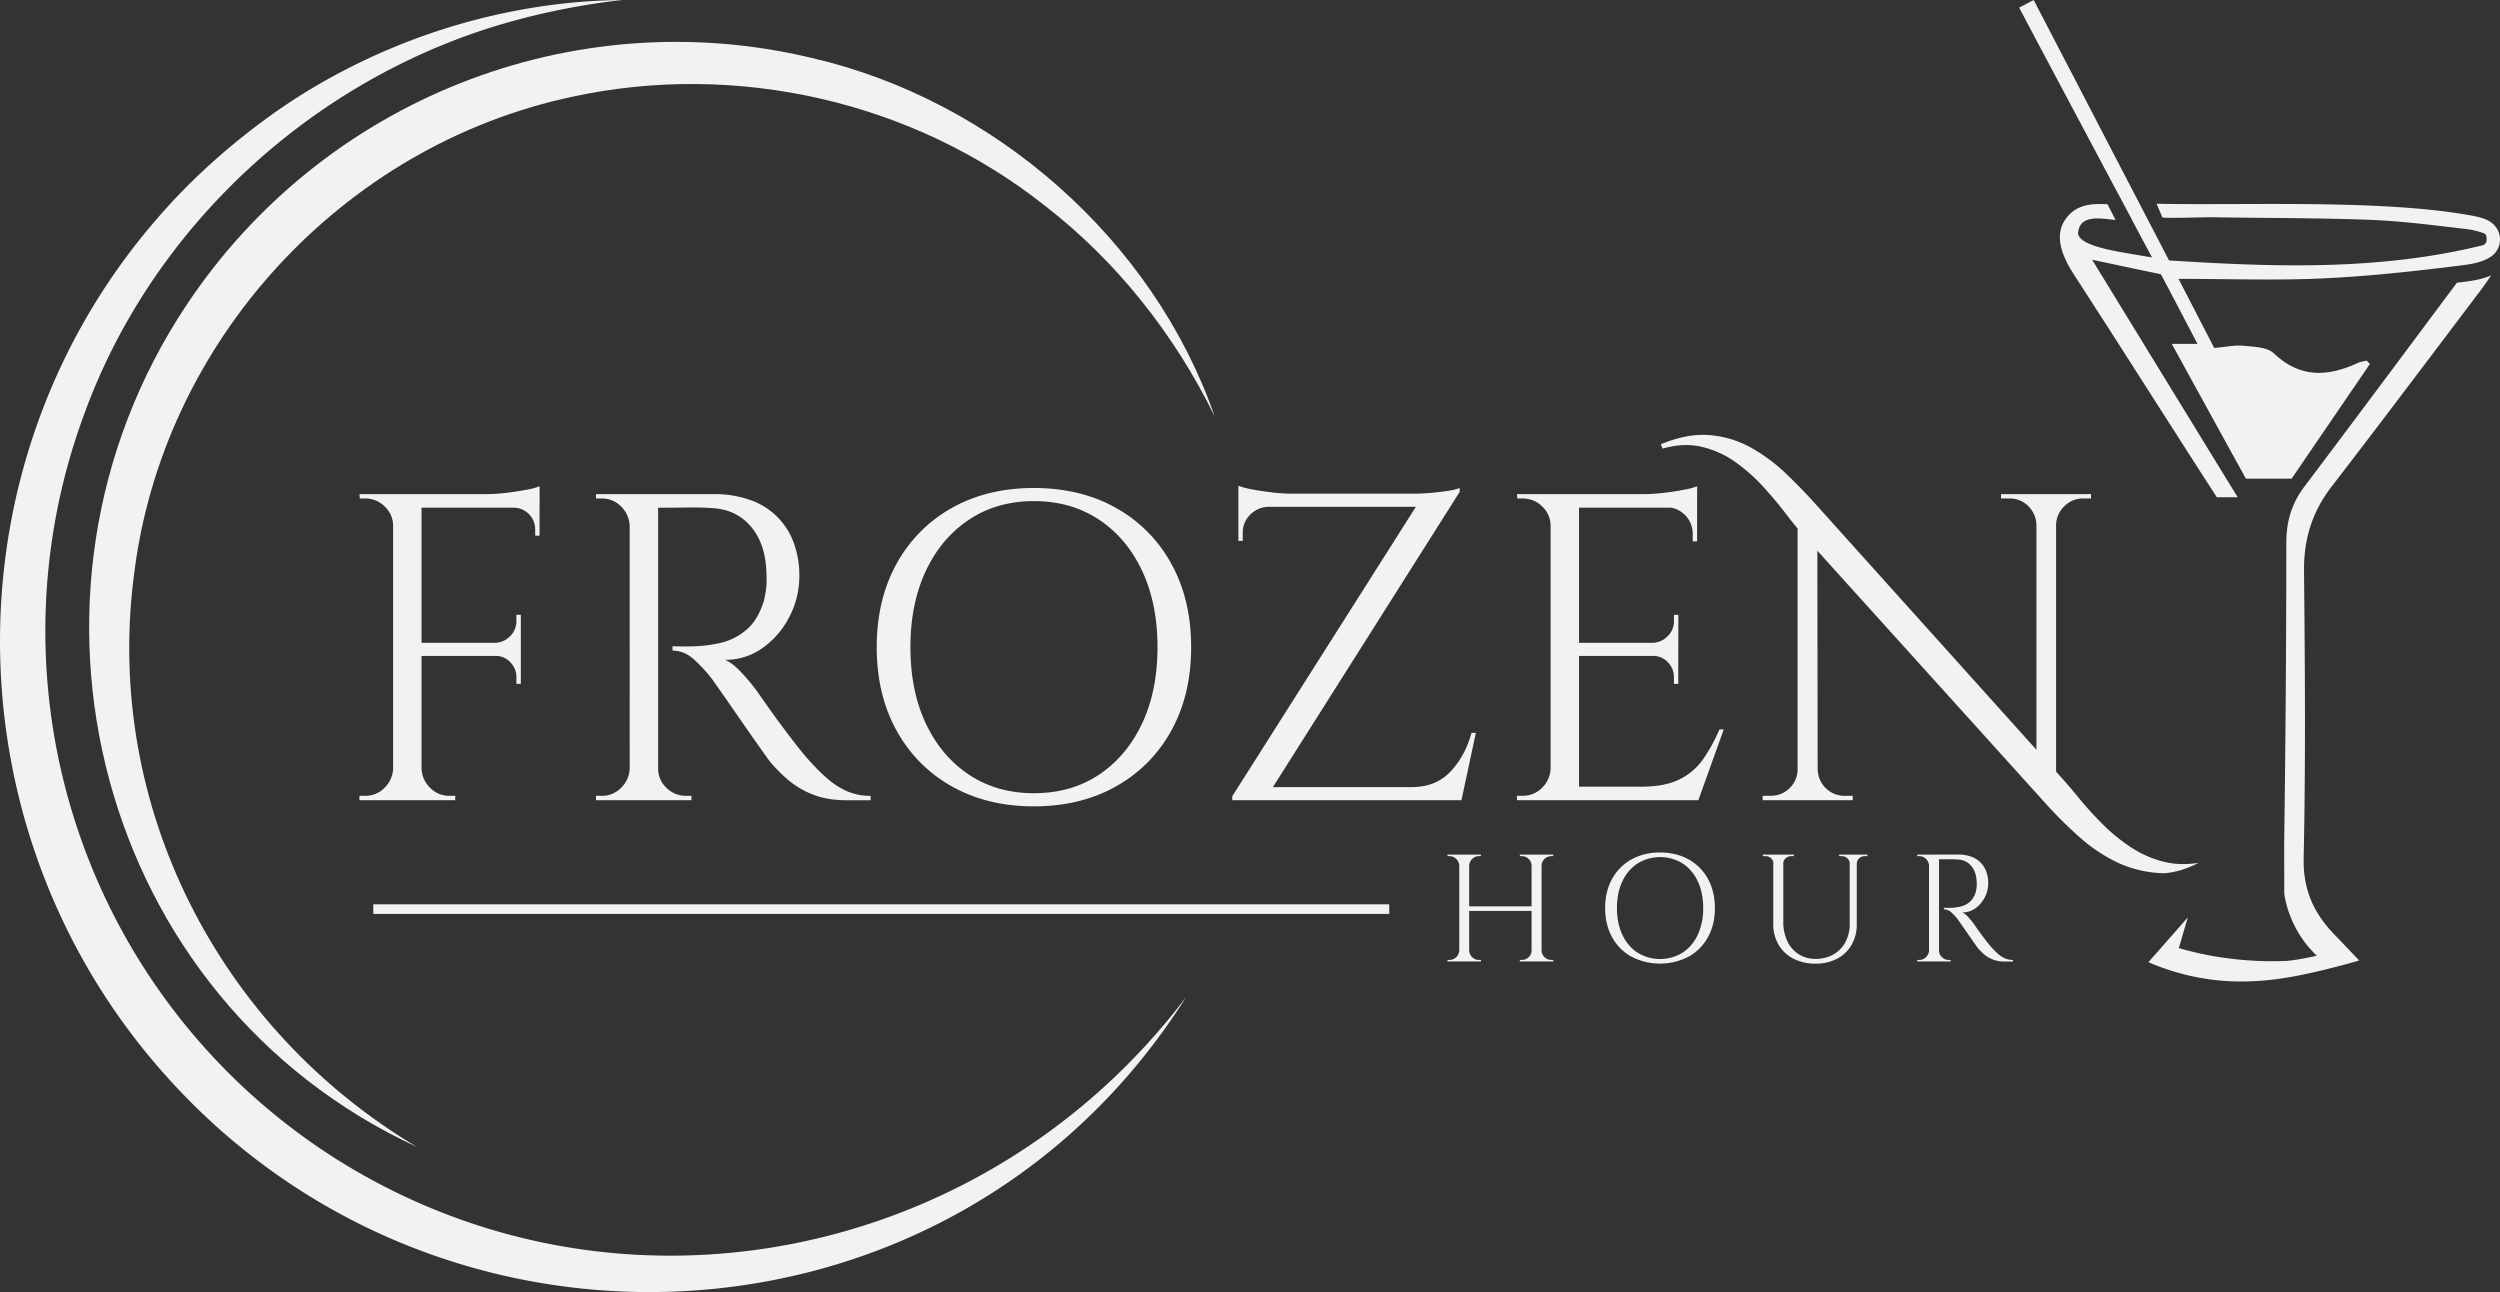 <svg id="Layer_1" data-name="Layer 1" xmlns="http://www.w3.org/2000/svg" viewBox="0 0 2000 1033.65"><rect x="0" y="0" width="2000" height="1033.65" fill="#333333" stroke="none"/><defs><style>.cls-1{fill:#f2f2f2;}</style></defs><path class="cls-1" d="M287.56,395.3l.33,3.49h4.21a21.78,21.78,0,0,1,15.74,6.46,21,21,0,0,1,6.65,15.59h1.05V395.3Zm26.93,219.34a22.54,22.54,0,0,1-6.83,15.56,21.16,21.16,0,0,1-15.56,6.46h-4.54v3.52h28V614.64Zm0-219.34V640.18h22.74V395.3Zm21.69,0v10.85h95.5V395.3Zm0,118.94v10.49h80.47V514.24Zm23.44,122.42a21.2,21.2,0,0,1-15.57-6.46,22.53,22.53,0,0,1-6.82-15.56h-1.05v25.54h28v-3.52Zm61.57-244.88q-7.35,1.43-15.92,2.47A136,136,0,0,1,389,395.3l42.67,3.85V389A50.79,50.79,0,0,1,421.19,391.78Zm-8.05,100.07v4.9a16.71,16.71,0,0,1-4.9,12.05,17.12,17.12,0,0,1-11.9,5.44v.69h20.31V491.85ZM396.34,524v.7a15.9,15.9,0,0,1,11.9,5.07,16.83,16.83,0,0,1,4.9,12.08v5.23h3.51V524ZM411,405.09v1.06a17.28,17.28,0,0,1,17.15,17.13v5.25h3.49V405.09Z" transform="translate(0)"/><path class="cls-1" d="M476.82,395.3v3.49h4.53a21.23,21.23,0,0,1,15.57,6.46,22.57,22.57,0,0,1,6.82,15.59h1.05V395.3Zm26.92,219.34a22.49,22.49,0,0,1-6.82,15.56,21.23,21.23,0,0,1-15.57,6.46h-4.53v3.52h28V614.64Zm0-219.34V640.18h22.75V395.3ZM678.13,633.18a60,60,0,0,1-15.21-9.44,153.32,153.32,0,0,1-14-13.64c-3.49-3.75-7.7-8.75-12.6-15.06s-9.74-12.72-14.51-19.23-10.31-14.36-16.62-23.44A173.92,173.92,0,0,0,593,537.86c-4.67-5-9-8.34-13-10a50.74,50.74,0,0,0,30.26-9.62,68.42,68.42,0,0,0,21.34-25,69.66,69.66,0,0,0,7.87-32.18,74.89,74.89,0,0,0-4.72-27.46,56.5,56.5,0,0,0-35-33.75,84.65,84.65,0,0,0-28.52-4.54H521.92c1.18,3.49,2.06,6.1,2.65,7.87a23.88,23.88,0,0,1,.87,3h1c8.9,0,16.64-.08,23.26-.18,6.87-.13,13.59,0,20.1.51,13.08.69,23.49,5.77,31.32,15.23s11.84,22.08,12.07,38a62,62,0,0,1-.35,11.36,70.81,70.81,0,0,1-1.75,9.61q-4.89,15.74-14.33,23.44a49.34,49.34,0,0,1-20.29,10.16A109.65,109.65,0,0,1,556.57,517q-7.7.35-18.54,0v3.49q9.47,0,17.49,7.36A121.21,121.21,0,0,1,570.21,544q.69,1.08,5.26,7.54t10.85,15.57q6.27,9.07,12.74,18.36c4.34,6.18,8.06,11.49,11.21,15.92s5.08,7.11,5.77,8a134.15,134.15,0,0,0,13.64,13.82,69.27,69.27,0,0,0,19.77,12.08q11.7,4.89,27.8,4.9h19.26v-3.52A46.54,46.54,0,0,1,678.13,633.18Zm-129.25,3.48a21.82,21.82,0,0,1-15.75-6.46,20.88,20.88,0,0,1-6.64-15.56h-1v25.54h27.64v-3.52Z" transform="translate(0)"/><path class="cls-1" d="M937,450.92a113.16,113.16,0,0,0-44.27-44.62Q864.44,390.42,827,390.4q-37.08,0-65.42,15.9a113.13,113.13,0,0,0-44.26,44.62q-15.93,28.69-15.93,66.81t15.93,66.82a113,113,0,0,0,44.26,44.6q28.35,15.93,65.42,15.93,37.43,0,65.75-15.93A113,113,0,0,0,937,584.55q15.91-28.69,15.92-66.82T937,450.92ZM913.57,579Q901.14,605.2,879,619.89t-52,14.67q-29.38,0-51.59-14.67T740.75,579q-12.42-26.26-12.41-61.23t12.41-61.22q12.42-26.24,34.65-40.93T827,400.89q29.75,0,52,14.69t34.62,40.93Q926,482.75,926,517.73T913.57,579Z" transform="translate(0)"/><path class="cls-1" d="M1159.5,392.5q-6.12,1-14,1.75c-5.23.46-10.21.69-14.85.69H990.71v10.49h142L985.81,637v3.16h25.87l6.65-10.49,149.4-236.14V390.4A36.24,36.24,0,0,1,1159.5,392.5Zm-142.2,1.39c-5.85-.69-11.16-1.52-15.93-2.44a63.4,63.4,0,0,1-10.66-2.82v10.16l42.67-3.85A137.54,137.54,0,0,1,1017.3,393.89Zm-26.59,10.49v28.33h3.48v-6.28a20,20,0,0,1,5.95-14.69,21.23,21.23,0,0,1,14.7-6.31v-1.05Zm17.49,225.31v10.49h159.86l2.11-10.49Zm169-43.39q-4.92,18.19-16.62,30.77t-31.31,12.62l-3.85,1.74-2.43,8.75h46.16l11.54-53.88Z" transform="translate(0)"/><path class="cls-1" d="M1213.56,395.3l.33,3.49h4.21a21.83,21.83,0,0,1,15.74,6.46,21.07,21.07,0,0,1,6.64,15.59h1.06V395.3Zm26.92,219.34a22.49,22.49,0,0,1-6.82,15.56,21.26,21.26,0,0,1-15.56,6.46h-4.54v3.52h28V614.64Zm0-219.34V640.18h22.75V395.3Zm21.7,0v10.85h95.5V395.3Zm0,118.94v10.49h80.45V514.24Zm0,115.09v10.85h95.5V629.33Zm113.35-45.83a128.45,128.45,0,0,1-13,23.8,49.79,49.79,0,0,1-19.08,16.26q-11.73,5.78-30.26,5.77l-12.59,10.85h58.08L1379,583.5Zm-28.34-191.72c-4.92,1-10.2,1.77-15.92,2.47A136.53,136.53,0,0,1,1315,395.3l42.7,3.85V389A50.79,50.79,0,0,1,1347.19,391.78Zm-8,100.07v4.9a16.71,16.71,0,0,1-4.9,12.05,17.18,17.18,0,0,1-11.9,5.44v.69h20.29V491.85ZM1322.34,524v.7a16,16,0,0,1,11.9,5.07,16.83,16.83,0,0,1,4.9,12.08v5.23h3.49V524Zm11.21-118.94v.7a21.19,21.19,0,0,1,20.62,21v6.31h3.51v-28Z" transform="translate(0)"/><path class="cls-1" d="M1749.3,691.21a64.84,64.84,0,0,1-19.24-2.05,87.43,87.43,0,0,1-11.3-3.87,80.24,80.24,0,0,1-11.67-6l-.18-.08c-1.23-.74-2.41-1.53-3.59-2.33a147.56,147.56,0,0,1-22.39-18.72q-10.15-10.3-18-19.93T1649.08,622l-4.21-4.67-15.72-17.49L1452.82,403.68q-11.88-13.26-24.82-25.54a135.68,135.68,0,0,0-28-20.46,81.19,81.19,0,0,0-32.69-9.62q-17.65-1.38-38.65,7.36l1.39,3.49q16.8-4.89,31.49-1.41a76.19,76.19,0,0,1,26.92,12.26,139.7,139.7,0,0,1,22.39,19.92q10.15,11.24,18,21.52,5,6.57,9.26,11.67c1.59,1.92,3.13,3.69,4.56,5.3l11.23,12.44,184.67,204.47c7.31,7.95,14.93,15.54,22.85,22.67.64.64,1.31,1.23,2,1.82s1.39,1.2,2.08,1.77a125.25,125.25,0,0,0,13.85,10.41,123.52,123.52,0,0,0,12.08,7,84.66,84.66,0,0,0,8.59,3.82,92.34,92.34,0,0,0,24.28,5.62c1.65.18,3.34.28,5,.31.85.05,1.72.05,2.59.05a.2.2,0,0,0,.15,0c1.36-.13,2.7-.29,4.06-.52a66,66,0,0,0,7.54-1.64,78.41,78.41,0,0,0,15.08-6.1A79.64,79.64,0,0,1,1749.3,691.21Zm-311.17-75.88a21.46,21.46,0,0,1-21.34,21.33h-6.64v3.52h29V615.33Zm16,0-.26-174.72-.05-31-15.74-14.33V640.18h16.1Zm21.39,21.33a21.44,21.44,0,0,1-21.34-21.33h-1v24.85h29v-3.52ZM1600.82,395.3v3.49h6.64a20.67,20.67,0,0,1,15.21,6.13,22,22,0,0,1,6.48,15.2h.7V395.3Zm28.33,0V626.54L1644.87,644V395.3Zm14.7,0v24.82h1a21.56,21.56,0,0,1,6.67-15.2,20.8,20.8,0,0,1,15-6.13h6.31V395.3Z" transform="translate(0)"/><path class="cls-1" d="M1158,683.7v1.23h1.59a7.36,7.36,0,0,1,5.43,2.25,7.82,7.82,0,0,1,2.39,5.44h.36V683.7Zm9.41,76.55a7.76,7.76,0,0,1-2.39,5.43,7.33,7.33,0,0,1-5.43,2.26H1158v1.23h9.77v-8.92Zm0-76.55v85.47h7.92V683.7Zm6.72,41.39v3.66h52.24v-3.66Zm.84-41.39v8.92h.36a7.86,7.86,0,0,1,2.39-5.44,7.38,7.38,0,0,1,5.43-2.25h1.59V683.7Zm8.18,84.24a7.35,7.35,0,0,1-5.43-2.26,7.8,7.8,0,0,1-2.39-5.43H1175v8.92h9.77v-1.23Zm32.73-84.24v1.23h1.59a7.59,7.59,0,0,1,5.49,2.25,7.37,7.37,0,0,1,2.3,5.44h.39V683.7Zm9.38,76.55a7.32,7.32,0,0,1-2.3,5.43,7.56,7.56,0,0,1-5.49,2.26h-1.59v1.23h9.77v-8.92Zm0-76.55v85.47h8V683.7Zm7.59,0v8.92h.36a7.82,7.82,0,0,1,2.39-5.44,7.35,7.35,0,0,1,5.43-2.25h1.57V683.7Zm8.18,84.24a7.32,7.32,0,0,1-5.43-2.26,7.76,7.76,0,0,1-2.39-5.43h-.36v8.92h9.75v-1.23Z" transform="translate(0)"/><path class="cls-1" d="M1366.37,703.11a39.5,39.5,0,0,0-15.43-15.57q-9.89-5.53-23-5.54a46,46,0,0,0-22.82,5.54,39.52,39.52,0,0,0-15.44,15.57q-5.58,10-5.56,23.34t5.56,23.31a39.37,39.37,0,0,0,15.44,15.56,49.82,49.82,0,0,0,45.78,0,39.34,39.34,0,0,0,15.43-15.56q5.58-10,5.57-23.31T1366.37,703.11Zm-8.18,44.7a34,34,0,0,1-12.08,14.28,34.37,34.37,0,0,1-36.13,0,34,34,0,0,1-12.08-14.28q-4.35-9.16-4.33-21.36c0-8.16,1.43-15.26,4.33-21.37A34,34,0,0,1,1310,690.8a34.37,34.37,0,0,1,36.13,0,34,34,0,0,1,12.08,14.28c2.9,6.11,4.34,13.21,4.34,21.37A49.31,49.31,0,0,1,1358.19,747.81Z" transform="translate(0)"/><path class="cls-1" d="M1410.28,683.7v1.23h2a6.58,6.58,0,0,1,4.59,1.72,5.61,5.61,0,0,1,1.87,4.38h.38V683.7Zm69.47,0V739a30.37,30.37,0,0,1-3.44,14.72,24.82,24.82,0,0,1-9.51,9.82,28,28,0,0,1-14.29,3.54,24.16,24.16,0,0,1-22.64-14.15,35.49,35.49,0,0,1-3.23-15.52V683.7h-8v55.44a32.18,32.18,0,0,0,4.23,16.67,28.92,28.92,0,0,0,11.82,11.1,38.18,38.18,0,0,0,17.77,4,35.9,35.9,0,0,0,17.34-4,28.52,28.52,0,0,0,11.54-11.16,33,33,0,0,0,4.08-16.67V683.7Zm-53.37,0V691h.26a5.51,5.51,0,0,1,1.9-4.38,6.44,6.44,0,0,1,4.56-1.72h2V683.7Zm44.93,0v1.23h2a6.52,6.52,0,0,1,4.59,1.72,5.61,5.61,0,0,1,1.9,4.38h.36V683.7Zm13.93,0V691h.23a5.63,5.63,0,0,1,1.89-4.38,6.54,6.54,0,0,1,4.6-1.72h1.94V683.7Z" transform="translate(0)"/><path class="cls-1" d="M1533.83,683.7v1.23h1.59a7.3,7.3,0,0,1,5.41,2.25,7.82,7.82,0,0,1,2.39,5.44h.38V683.7Zm9.39,76.55a7.76,7.76,0,0,1-2.39,5.43,7.27,7.27,0,0,1-5.41,2.26h-1.59v1.23h9.77v-8.92Zm0-76.55v85.47h8V683.7Zm60.85,83a21.74,21.74,0,0,1-5.31-3.3,58.2,58.2,0,0,1-4.87-4.75c-1.23-1.31-2.69-3.08-4.38-5.26s-3.41-4.43-5.08-6.71-3.59-5-5.8-8.19c-1.23-1.61-2.64-3.3-4.28-5.07a13.36,13.36,0,0,0-4.51-3.46,17.8,17.8,0,0,0,10.56-3.36,25,25,0,0,0,10.18-20,25.85,25.85,0,0,0-1.64-9.57,20.29,20.29,0,0,0-4.69-7.2,20.51,20.51,0,0,0-7.51-4.59,29.75,29.75,0,0,0-10-1.59h-17.21c.41,1.23.72,2.15.9,2.77a7.08,7.08,0,0,1,.3,1h.39c3.1,0,5.82,0,8.1,0s4.75,0,7,.18a14.42,14.42,0,0,1,10.92,5.31c2.72,3.28,4.13,7.72,4.21,13.23a23.1,23.1,0,0,1-.1,4,29.08,29.08,0,0,1-.62,3.36,16.81,16.81,0,0,1-5,8.18,17.2,17.2,0,0,1-7.08,3.54,39.38,39.38,0,0,1-7,1c-1.8.08-4,.08-6.47,0v1.23a8.84,8.84,0,0,1,6.11,2.57,41.57,41.57,0,0,1,5.13,5.61c.15.23.77,1.1,1.82,2.62s2.33,3.31,3.79,5.43,3,4.26,4.47,6.41,2.79,4,3.89,5.54l2,2.82a49.93,49.93,0,0,0,4.77,4.83,24.29,24.29,0,0,0,16.62,5.92h6.69v-1.23A16.53,16.53,0,0,1,1604.07,766.73ZM1559,767.94a7.52,7.52,0,0,1-5.48-2.26,7.29,7.29,0,0,1-2.31-5.43h-.39v8.92h9.67v-1.23Z" transform="translate(0)"/><rect class="cls-1" x="298.65" y="723.45" width="812.75" height="7.69"/><path class="cls-1" d="M949,797.48c-186.65,296-607.25,315.73-829.26,48.06C-40.86,651.91-40.34,368,124,176.84c28.53-33.52,61.91-63,97.88-88.3C302.63,32.49,400.74.93,497.75,0a572.29,572.29,0,0,0-94.58,18.83c-152.56,44.41-280.69,162.05-335.25,311A499.71,499.71,0,0,0,271.29,928.65C496.81,1069,789.43,1008.63,949,797.48Z" transform="translate(0)"/><path class="cls-1" d="M333.57,917.58C77.89,799.4-5.69,476.71,149.23,244,258.11,80.14,457.84.44,649.41,46.36,795.45,80.07,922.6,191.82,971.7,333,939.33,267,893,208.73,836,164.63,730.38,80.93,589.35,49,458.32,77.29c-184.7,39-329.15,196.59-351.31,384.17C83.6,645.18,175.11,823.25,333.57,917.58Z" transform="translate(0)"/><path class="cls-1" d="M1865.22,389.38c-15.56,20.15-22.26,42-22,67.49.76,76.51,1.34,153-.29,229.52-.57,25.49,8.17,44.4,24.88,61.52,4.29,4.41,8.5,8.9,13.46,14.1l6.08,6.36c-.71.23-1.52.47-2.36.7-.57.17-1.15.35-1.76.52l0,0c-.9.25-1.85.53-2.88.8-.67.21-1.38.4-2.11.61-2.19.59-4.56,1.23-7.1,1.87l-.64.17c-2.83.72-5.73,1.47-8.71,2.21-4.11,1-8.34,2.07-12.73,3-22.11,5-47.7,8.91-75.81,5.92a188.59,188.59,0,0,1-54.52-14.43q15.8-17.91,31.54-35.84l-7.22,24.6a270.68,270.68,0,0,0,29.86,6.76l.13,0c1.47.26,3,.48,4.49.72,8.56,1.27,16.87,2.09,24.94,2.57,3.82.22,7.57.35,11.28.4h1.64c1.57,0,3.13,0,4.66,0,0,0,3.45,0,7.48-.14l.8,0c2.3-.11,8-.92,10.78-1.35,6.74-1.16,13-2.61,13-2.61.43-.09.86-.21,1.3-.3-23.61-22.37-26-50-26-50l-.08-39.64q1.68-120.33,1.72-240.7c0-14,2.93-26.41,9.76-37.94a78.86,78.86,0,0,1,4.76-7.07l17.26-22.91c35.26-46.9,70.19-93.91,104.7-140.09l5.62-.7c6.94-.88,14.63-2.1,21.83-5.2-3.56,5.14-6.31,9.15-9.26,13C1944.26,285.45,1905.05,337.67,1865.22,389.38Z" transform="translate(0)"/><path class="cls-1" d="M1995.3,180a16.61,16.61,0,0,1-2.08,25c-6.72,4.77-15.58,6.23-23.8,7.27-37,4.66-74.1,8.73-111.28,10.47-37.76,1.73-75.68.35-115.33.35l4.33,8.36q11.86,23,24.24,46.92c8.88-.74,16.31-2.44,23.57-1.74,8.33.8,18.93,1.06,24.25,6.16,21.1,19.94,43.23,18.57,67.15,7.55,2.16-1,4.65-1.21,7-1.83.87.9,1.71,1.8,2.57,2.69-20.94,30.65-41.86,61.34-62.65,91.75h-36.54c-19.39-35.19-38.75-70.42-59.29-107.83H1758c-7.52-14.37-14.49-27.67-21.36-40.76-.23-.5-.49-1-.74-1.46s-.51-1-.74-1.45l-1.31-2.41v0l-5.09-9.61h0l-1.19-.26c-.5-.13-1-.22-1.48-.33-1-.18-1.88-.39-2.81-.57-1.81-.39-3.64-.78-5.46-1.15-13.69-2.88-27.65-5.86-44.1-9.31,39.9,65.15,78.17,127.65,116.45,190h-16.7c-38.17-59.09-75.7-118.61-114-177.63-10.79-16.59-16.59-33.13-5.87-46.44,9.17-11.39,22.68-10.73,32.38-10.37l6.48,12.64c-12.19-1.31-29.2-4.76-30,10.88,1.42,10.21,31.7,14.35,48.52,17.28h0l0,0c.92.17,1.83.32,2.73.47l2.68.45c1.76.3,3.49.56,5.21.82h0l-3.95-7.43h-.06l-12-22.58v-.09l-11.62-21.86h-.07L1627.56,29.27c-2.12-4-4.26-8.1-6.43-12.17h0l-5.8-11L1626.94,0c1.1,2.09,2.18,4.18,3.26,6.27v0L1646,36.66l11.92,22.92,1.22,2.26v0l22.61,43.63,13.4,25.78,37.44,72,1.16,2.27.4.78.19.35.88,1.69,0,0c84.34,5.38,168.17,8.26,250.78-12.08a4.35,4.35,0,0,0,3.27-3.75v-.06c.22-1.94,0-5-1.85-5.72a66.48,66.48,0,0,0-15.85-3.68c-25.32-2.89-50.64-6.25-76-7.21-42.25-1.56-84.58-1.35-126.85-2.07-6.33,0-32.47.91-38.78.24L1725.28,163c72.66,1.44,177.28-3.54,249.43,9C1985.94,174,1991,175.62,1995.3,180Z" transform="translate(0)"/></svg>